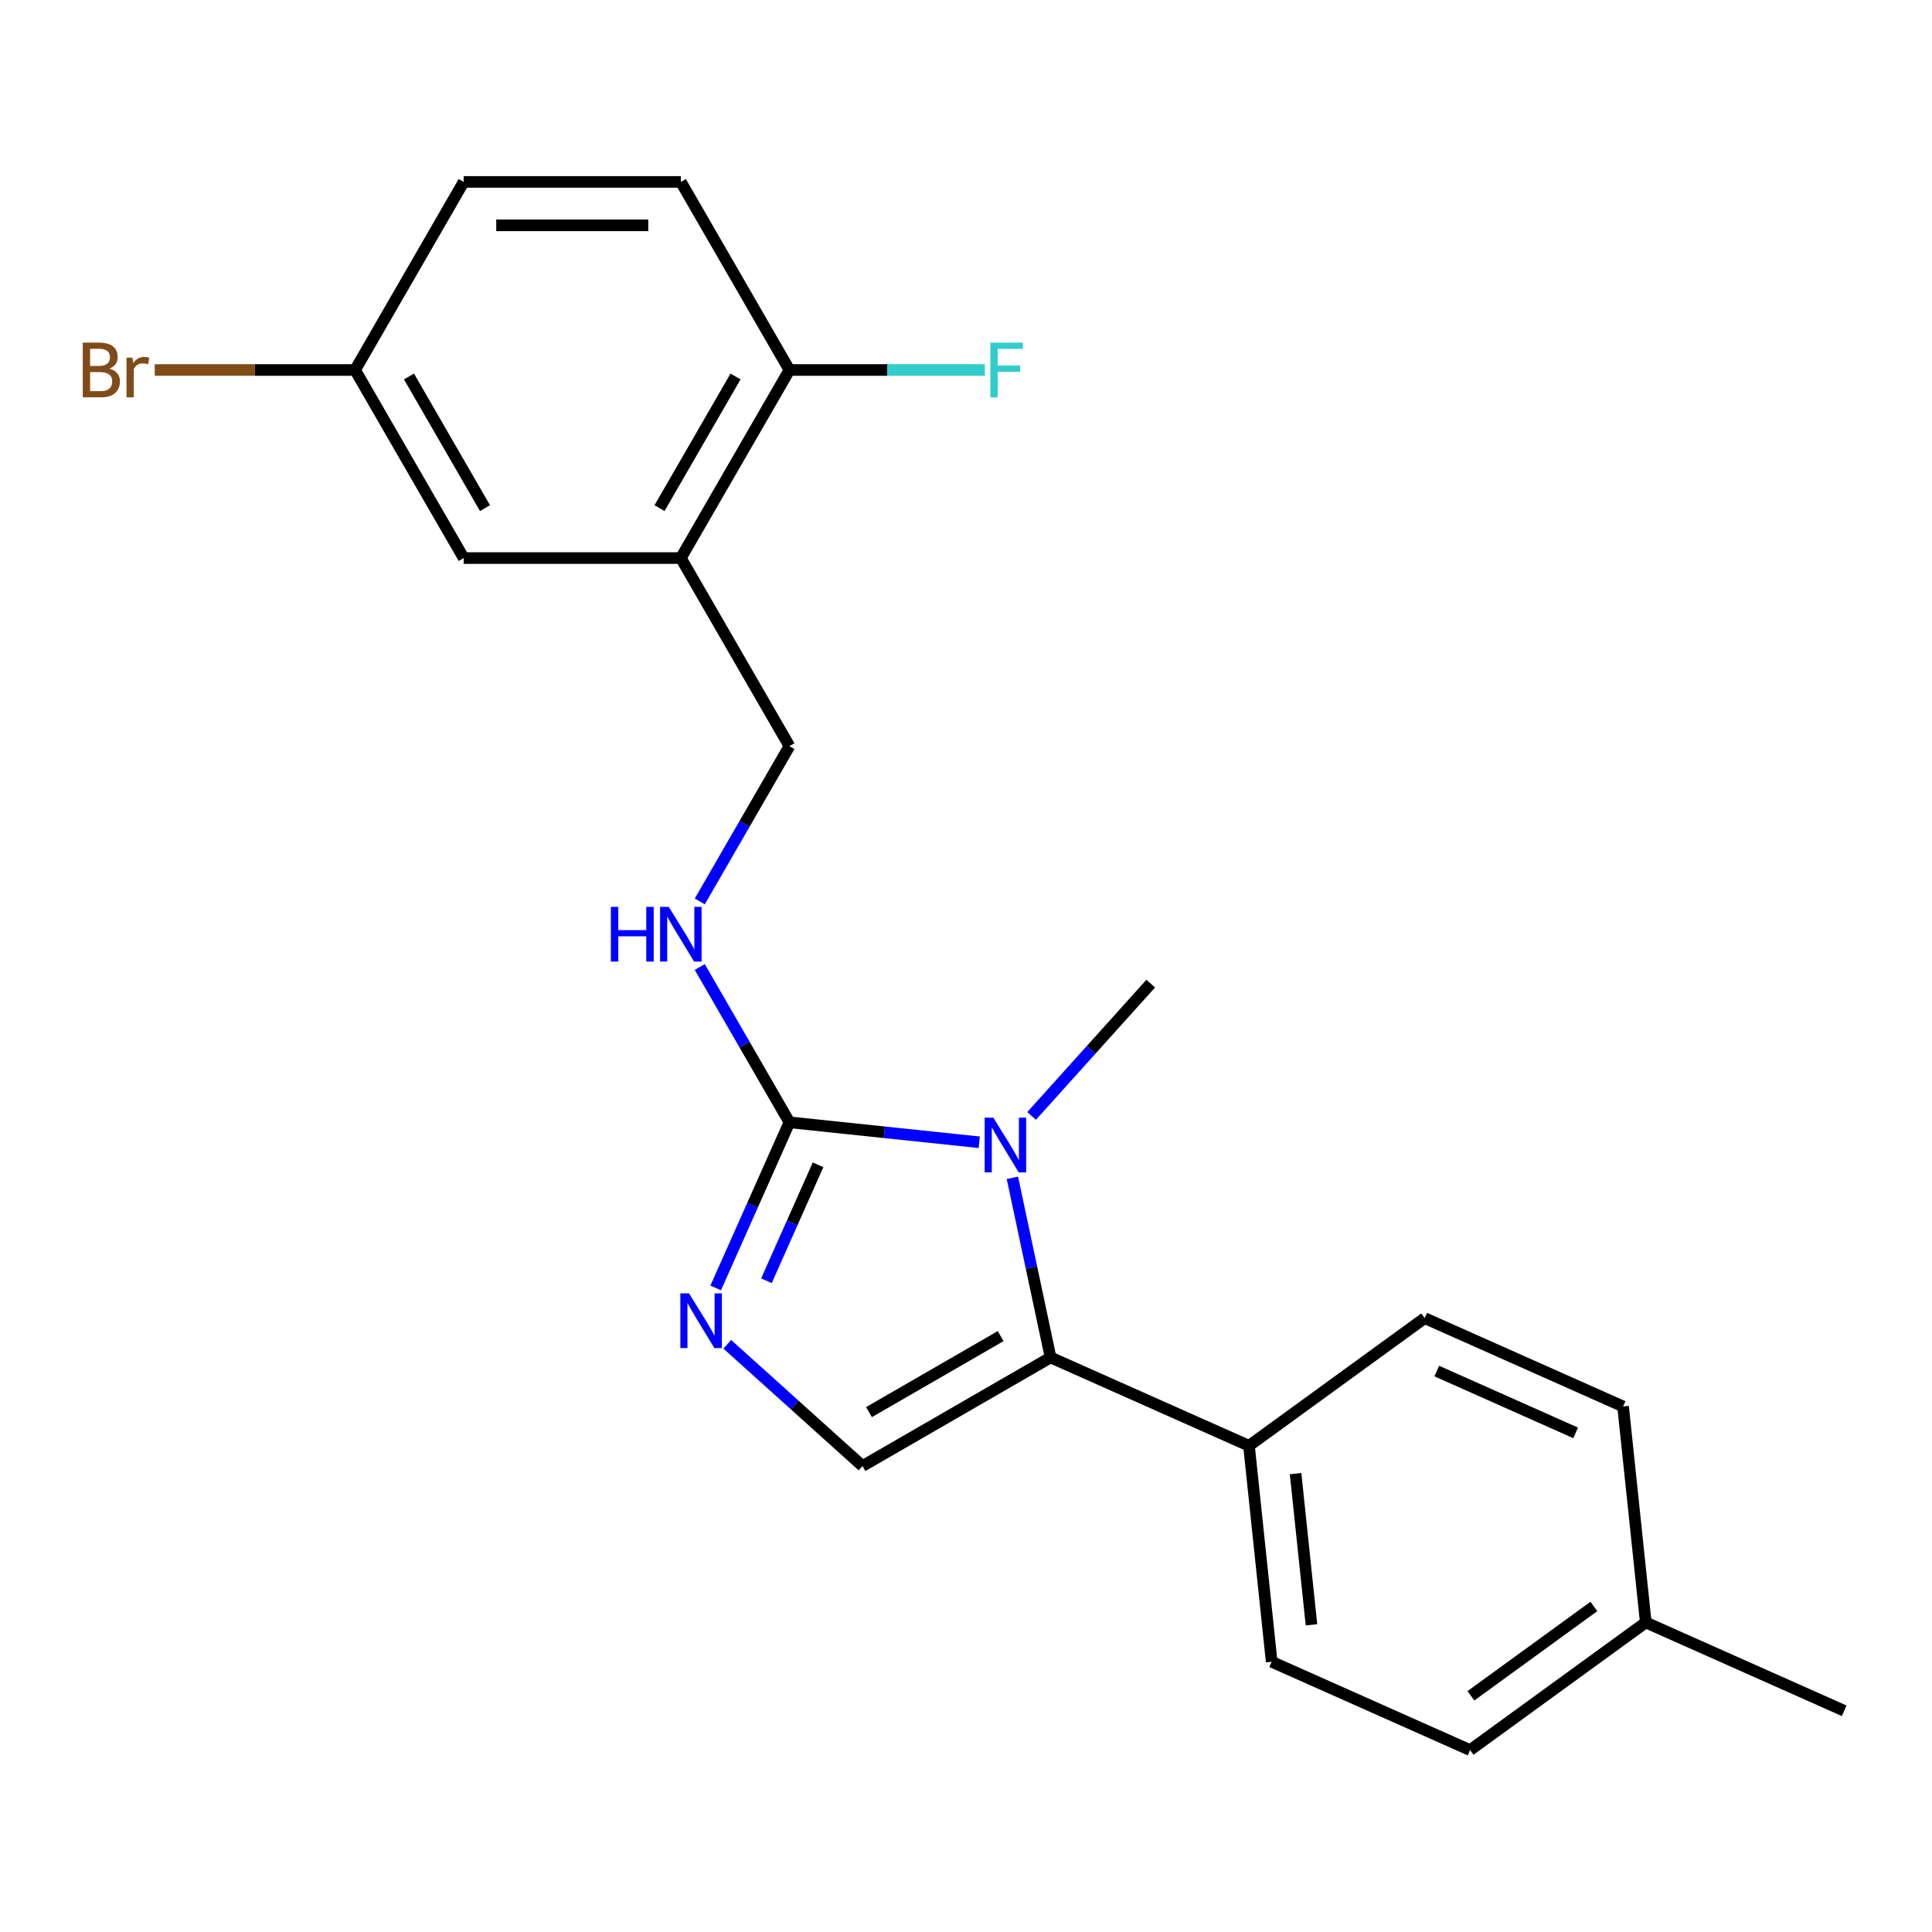 <?xml version='1.0' encoding='iso-8859-1'?>
<svg version='1.1' baseProfile='full'
              xmlns='http://www.w3.org/2000/svg'
                      xmlns:rdkit='http://www.rdkit.org/xml'
                      xmlns:xlink='http://www.w3.org/1999/xlink'
                  xml:space='preserve'
width='1000px' height='1000px' viewBox='0 0 1000 1000'>
<!-- END OF HEADER -->
<rect style='opacity:1.0;fill:#FFFFFF;stroke:none' width='1000' height='1000' x='0' y='0'> </rect>
<path class='bond-0' d='M 506.855,591.231 L 457.733,586.068' style='fill:none;fill-rule:evenodd;stroke:#0000FF;stroke-width:6px;stroke-linecap:butt;stroke-linejoin:miter;stroke-opacity:1' />
<path class='bond-0' d='M 457.733,586.068 L 408.611,580.905' style='fill:none;fill-rule:evenodd;stroke:#000000;stroke-width:6px;stroke-linecap:butt;stroke-linejoin:miter;stroke-opacity:1' />
<path class='bond-1' d='M 524.013,609.625 L 533.895,656.117' style='fill:none;fill-rule:evenodd;stroke:#0000FF;stroke-width:6px;stroke-linecap:butt;stroke-linejoin:miter;stroke-opacity:1' />
<path class='bond-1' d='M 533.895,656.117 L 543.777,702.609' style='fill:none;fill-rule:evenodd;stroke:#000000;stroke-width:6px;stroke-linecap:butt;stroke-linejoin:miter;stroke-opacity:1' />
<path class='bond-14' d='M 533.956,577.606 L 564.789,543.362' style='fill:none;fill-rule:evenodd;stroke:#0000FF;stroke-width:6px;stroke-linecap:butt;stroke-linejoin:miter;stroke-opacity:1' />
<path class='bond-14' d='M 564.789,543.362 L 595.623,509.118' style='fill:none;fill-rule:evenodd;stroke:#000000;stroke-width:6px;stroke-linecap:butt;stroke-linejoin:miter;stroke-opacity:1' />
<path class='bond-2' d='M 408.611,580.905 L 389.528,623.766' style='fill:none;fill-rule:evenodd;stroke:#000000;stroke-width:6px;stroke-linecap:butt;stroke-linejoin:miter;stroke-opacity:1' />
<path class='bond-2' d='M 389.528,623.766 L 370.445,666.627' style='fill:none;fill-rule:evenodd;stroke:#0000FF;stroke-width:6px;stroke-linecap:butt;stroke-linejoin:miter;stroke-opacity:1' />
<path class='bond-2' d='M 423.424,602.908 L 410.066,632.91' style='fill:none;fill-rule:evenodd;stroke:#000000;stroke-width:6px;stroke-linecap:butt;stroke-linejoin:miter;stroke-opacity:1' />
<path class='bond-2' d='M 410.066,632.91 L 396.708,662.913' style='fill:none;fill-rule:evenodd;stroke:#0000FF;stroke-width:6px;stroke-linecap:butt;stroke-linejoin:miter;stroke-opacity:1' />
<path class='bond-5' d='M 408.611,580.905 L 385.407,540.715' style='fill:none;fill-rule:evenodd;stroke:#000000;stroke-width:6px;stroke-linecap:butt;stroke-linejoin:miter;stroke-opacity:1' />
<path class='bond-5' d='M 385.407,540.715 L 362.203,500.525' style='fill:none;fill-rule:evenodd;stroke:#0000FF;stroke-width:6px;stroke-linecap:butt;stroke-linejoin:miter;stroke-opacity:1' />
<path class='bond-3' d='M 543.777,702.609 L 446.427,758.814' style='fill:none;fill-rule:evenodd;stroke:#000000;stroke-width:6px;stroke-linecap:butt;stroke-linejoin:miter;stroke-opacity:1' />
<path class='bond-3' d='M 517.933,691.57 L 449.788,730.914' style='fill:none;fill-rule:evenodd;stroke:#000000;stroke-width:6px;stroke-linecap:butt;stroke-linejoin:miter;stroke-opacity:1' />
<path class='bond-6' d='M 543.777,702.609 L 646.469,748.331' style='fill:none;fill-rule:evenodd;stroke:#000000;stroke-width:6px;stroke-linecap:butt;stroke-linejoin:miter;stroke-opacity:1' />
<path class='bond-22' d='M 376.44,695.798 L 411.433,727.306' style='fill:none;fill-rule:evenodd;stroke:#0000FF;stroke-width:6px;stroke-linecap:butt;stroke-linejoin:miter;stroke-opacity:1' />
<path class='bond-22' d='M 411.433,727.306 L 446.427,758.814' style='fill:none;fill-rule:evenodd;stroke:#000000;stroke-width:6px;stroke-linecap:butt;stroke-linejoin:miter;stroke-opacity:1' />
<path class='bond-4' d='M 352.406,288.854 L 408.611,386.204' style='fill:none;fill-rule:evenodd;stroke:#000000;stroke-width:6px;stroke-linecap:butt;stroke-linejoin:miter;stroke-opacity:1' />
<path class='bond-7' d='M 352.406,288.854 L 408.611,191.504' style='fill:none;fill-rule:evenodd;stroke:#000000;stroke-width:6px;stroke-linecap:butt;stroke-linejoin:miter;stroke-opacity:1' />
<path class='bond-7' d='M 341.366,263.01 L 380.71,194.865' style='fill:none;fill-rule:evenodd;stroke:#000000;stroke-width:6px;stroke-linecap:butt;stroke-linejoin:miter;stroke-opacity:1' />
<path class='bond-9' d='M 352.406,288.854 L 239.995,288.854' style='fill:none;fill-rule:evenodd;stroke:#000000;stroke-width:6px;stroke-linecap:butt;stroke-linejoin:miter;stroke-opacity:1' />
<path class='bond-8' d='M 362.203,466.584 L 385.407,426.394' style='fill:none;fill-rule:evenodd;stroke:#0000FF;stroke-width:6px;stroke-linecap:butt;stroke-linejoin:miter;stroke-opacity:1' />
<path class='bond-8' d='M 385.407,426.394 L 408.611,386.204' style='fill:none;fill-rule:evenodd;stroke:#000000;stroke-width:6px;stroke-linecap:butt;stroke-linejoin:miter;stroke-opacity:1' />
<path class='bond-10' d='M 646.469,748.331 L 658.219,860.125' style='fill:none;fill-rule:evenodd;stroke:#000000;stroke-width:6px;stroke-linecap:butt;stroke-linejoin:miter;stroke-opacity:1' />
<path class='bond-10' d='M 670.591,762.75 L 678.816,841.006' style='fill:none;fill-rule:evenodd;stroke:#000000;stroke-width:6px;stroke-linecap:butt;stroke-linejoin:miter;stroke-opacity:1' />
<path class='bond-11' d='M 646.469,748.331 L 737.411,682.257' style='fill:none;fill-rule:evenodd;stroke:#000000;stroke-width:6px;stroke-linecap:butt;stroke-linejoin:miter;stroke-opacity:1' />
<path class='bond-12' d='M 408.611,191.504 L 352.406,94.153' style='fill:none;fill-rule:evenodd;stroke:#000000;stroke-width:6px;stroke-linecap:butt;stroke-linejoin:miter;stroke-opacity:1' />
<path class='bond-15' d='M 408.611,191.504 L 459.201,191.504' style='fill:none;fill-rule:evenodd;stroke:#000000;stroke-width:6px;stroke-linecap:butt;stroke-linejoin:miter;stroke-opacity:1' />
<path class='bond-15' d='M 459.201,191.504 L 509.791,191.504' style='fill:none;fill-rule:evenodd;stroke:#33CCCC;stroke-width:6px;stroke-linecap:butt;stroke-linejoin:miter;stroke-opacity:1' />
<path class='bond-13' d='M 239.995,288.854 L 183.79,191.504' style='fill:none;fill-rule:evenodd;stroke:#000000;stroke-width:6px;stroke-linecap:butt;stroke-linejoin:miter;stroke-opacity:1' />
<path class='bond-13' d='M 251.034,263.01 L 211.691,194.865' style='fill:none;fill-rule:evenodd;stroke:#000000;stroke-width:6px;stroke-linecap:butt;stroke-linejoin:miter;stroke-opacity:1' />
<path class='bond-18' d='M 658.219,860.125 L 760.911,905.847' style='fill:none;fill-rule:evenodd;stroke:#000000;stroke-width:6px;stroke-linecap:butt;stroke-linejoin:miter;stroke-opacity:1' />
<path class='bond-17' d='M 737.411,682.257 L 840.103,727.979' style='fill:none;fill-rule:evenodd;stroke:#000000;stroke-width:6px;stroke-linecap:butt;stroke-linejoin:miter;stroke-opacity:1' />
<path class='bond-17' d='M 743.671,709.654 L 815.555,741.659' style='fill:none;fill-rule:evenodd;stroke:#000000;stroke-width:6px;stroke-linecap:butt;stroke-linejoin:miter;stroke-opacity:1' />
<path class='bond-24' d='M 352.406,94.153 L 239.995,94.153' style='fill:none;fill-rule:evenodd;stroke:#000000;stroke-width:6px;stroke-linecap:butt;stroke-linejoin:miter;stroke-opacity:1' />
<path class='bond-24' d='M 335.544,116.635 L 256.857,116.635' style='fill:none;fill-rule:evenodd;stroke:#000000;stroke-width:6px;stroke-linecap:butt;stroke-linejoin:miter;stroke-opacity:1' />
<path class='bond-16' d='M 183.79,191.504 L 239.995,94.153' style='fill:none;fill-rule:evenodd;stroke:#000000;stroke-width:6px;stroke-linecap:butt;stroke-linejoin:miter;stroke-opacity:1' />
<path class='bond-20' d='M 183.79,191.504 L 131.94,191.504' style='fill:none;fill-rule:evenodd;stroke:#000000;stroke-width:6px;stroke-linecap:butt;stroke-linejoin:miter;stroke-opacity:1' />
<path class='bond-20' d='M 131.94,191.504 L 80.09,191.504' style='fill:none;fill-rule:evenodd;stroke:#7F4C19;stroke-width:6px;stroke-linecap:butt;stroke-linejoin:miter;stroke-opacity:1' />
<path class='bond-19' d='M 840.103,727.979 L 851.853,839.774' style='fill:none;fill-rule:evenodd;stroke:#000000;stroke-width:6px;stroke-linecap:butt;stroke-linejoin:miter;stroke-opacity:1' />
<path class='bond-23' d='M 760.911,905.847 L 851.853,839.774' style='fill:none;fill-rule:evenodd;stroke:#000000;stroke-width:6px;stroke-linecap:butt;stroke-linejoin:miter;stroke-opacity:1' />
<path class='bond-23' d='M 761.338,877.747 L 824.997,831.496' style='fill:none;fill-rule:evenodd;stroke:#000000;stroke-width:6px;stroke-linecap:butt;stroke-linejoin:miter;stroke-opacity:1' />
<path class='bond-21' d='M 851.853,839.774 L 954.545,885.495' style='fill:none;fill-rule:evenodd;stroke:#000000;stroke-width:6px;stroke-linecap:butt;stroke-linejoin:miter;stroke-opacity:1' />
<path  class='atom-0' d='M 514.146 578.495
L 523.426 593.495
Q 524.346 594.975, 525.826 597.655
Q 527.306 600.335, 527.386 600.495
L 527.386 578.495
L 531.146 578.495
L 531.146 606.815
L 527.266 606.815
L 517.306 590.415
Q 516.146 588.495, 514.906 586.295
Q 513.706 584.095, 513.346 583.415
L 513.346 606.815
L 509.666 606.815
L 509.666 578.495
L 514.146 578.495
' fill='#0000FF'/>
<path  class='atom-3' d='M 356.629 669.437
L 365.909 684.437
Q 366.829 685.917, 368.309 688.597
Q 369.789 691.277, 369.869 691.437
L 369.869 669.437
L 373.629 669.437
L 373.629 697.757
L 369.749 697.757
L 359.789 681.357
Q 358.629 679.437, 357.389 677.237
Q 356.189 675.037, 355.829 674.357
L 355.829 697.757
L 352.149 697.757
L 352.149 669.437
L 356.629 669.437
' fill='#0000FF'/>
<path  class='atom-6' d='M 316.186 469.395
L 320.026 469.395
L 320.026 481.435
L 334.506 481.435
L 334.506 469.395
L 338.346 469.395
L 338.346 497.715
L 334.506 497.715
L 334.506 484.635
L 320.026 484.635
L 320.026 497.715
L 316.186 497.715
L 316.186 469.395
' fill='#0000FF'/>
<path  class='atom-6' d='M 346.146 469.395
L 355.426 484.395
Q 356.346 485.875, 357.826 488.555
Q 359.306 491.235, 359.386 491.395
L 359.386 469.395
L 363.146 469.395
L 363.146 497.715
L 359.266 497.715
L 349.306 481.315
Q 348.146 479.395, 346.906 477.195
Q 345.706 474.995, 345.346 474.315
L 345.346 497.715
L 341.666 497.715
L 341.666 469.395
L 346.146 469.395
' fill='#0000FF'/>
<path  class='atom-16' d='M 512.601 177.344
L 529.441 177.344
L 529.441 180.584
L 516.401 180.584
L 516.401 189.184
L 528.001 189.184
L 528.001 192.464
L 516.401 192.464
L 516.401 205.664
L 512.601 205.664
L 512.601 177.344
' fill='#33CCCC'/>
<path  class='atom-21' d='M 56.599 190.784
Q 59.319 191.544, 60.679 193.224
Q 62.08 194.864, 62.08 197.304
Q 62.08 201.224, 59.559 203.464
Q 57.08 205.664, 52.359 205.664
L 42.84 205.664
L 42.84 177.344
L 51.2 177.344
Q 56.039 177.344, 58.48 179.304
Q 60.919 181.264, 60.919 184.864
Q 60.919 189.144, 56.599 190.784
M 46.639 180.544
L 46.639 189.424
L 51.2 189.424
Q 53.999 189.424, 55.44 188.304
Q 56.919 187.144, 56.919 184.864
Q 56.919 180.544, 51.2 180.544
L 46.639 180.544
M 52.359 202.464
Q 55.12 202.464, 56.599 201.144
Q 58.08 199.824, 58.08 197.304
Q 58.08 194.984, 56.44 193.824
Q 54.84 192.624, 51.76 192.624
L 46.639 192.624
L 46.639 202.464
L 52.359 202.464
' fill='#7F4C19'/>
<path  class='atom-21' d='M 68.519 185.104
L 68.96 187.944
Q 71.12 184.744, 74.639 184.744
Q 75.76 184.744, 77.279 185.144
L 76.68 188.504
Q 74.96 188.104, 73.999 188.104
Q 72.32 188.104, 71.2 188.784
Q 70.12 189.424, 69.24 190.984
L 69.24 205.664
L 65.48 205.664
L 65.48 185.104
L 68.519 185.104
' fill='#7F4C19'/>
</svg>
